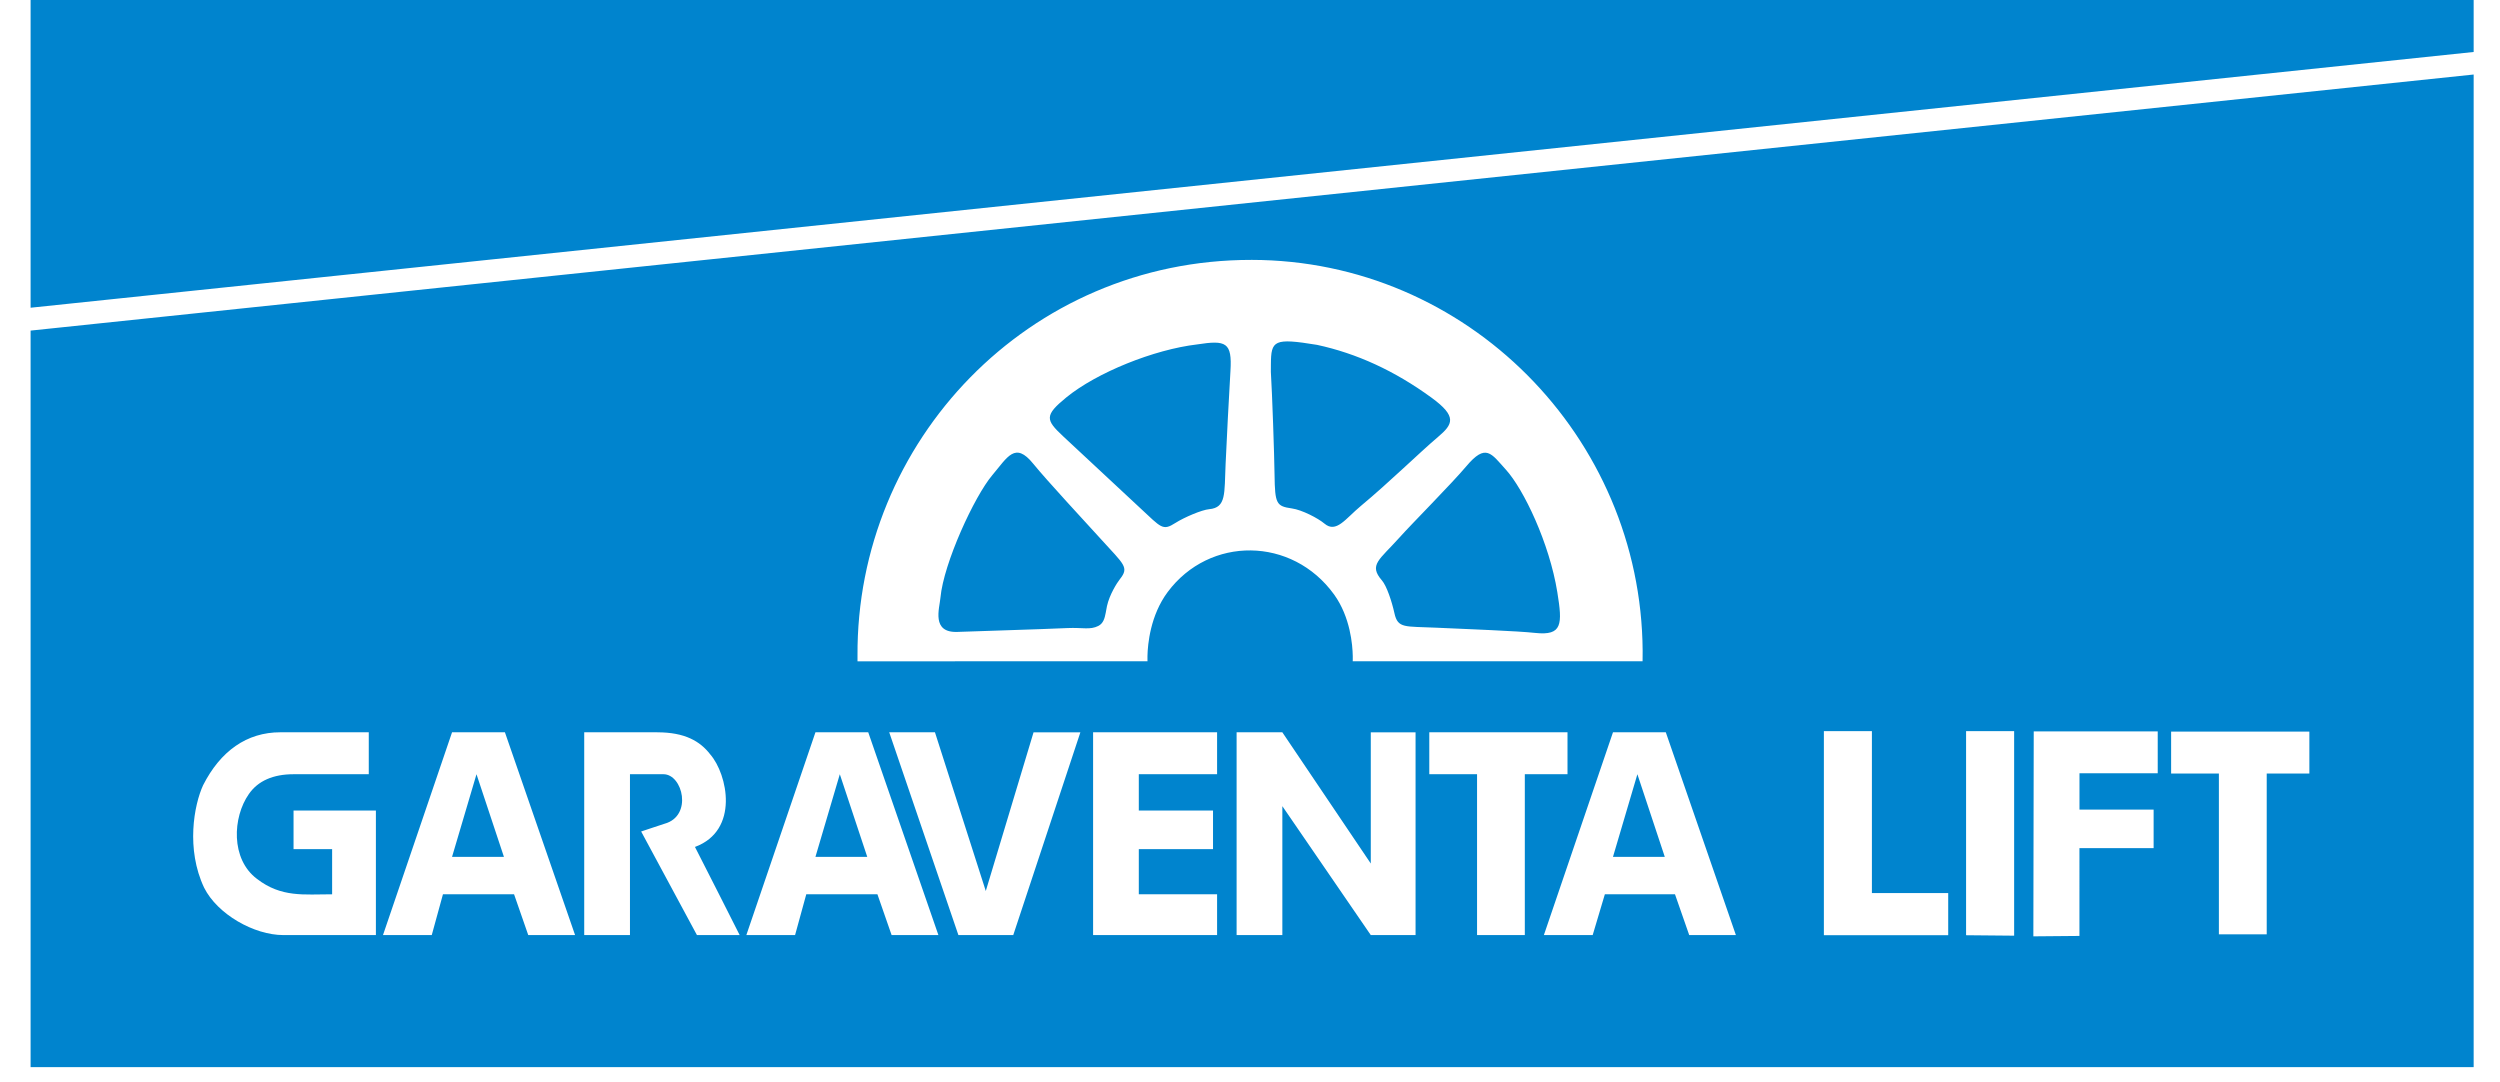 <svg xmlns="http://www.w3.org/2000/svg" width="67" height="29" viewBox="0 0 67 29">
    <g fill="none" fill-rule="evenodd">
        <g fill="#0084CE">
            <g>
                <path d="M978.294 4.997V31.6H912.82V11.86l65.474-6.863zm-8.467 17.604h-3.323l-.01 5.493 1.235-.011V25.73h1.988v-1.033h-1.987v-.974h2.097V22.6zm-3.848-.006h-1.288v5.469l1.288.012v-5.48zm-3.812 0h-1.287v5.469h3.332v-1.13h-2.045v-4.339zm-5.523.03h-1.416l-1.852 5.435h1.308l.326-1.093h1.88l.381 1.093h1.251l-1.878-5.434zm-21.375 0h-1.415l-1.852 5.435h1.306l.3-1.093h1.907l.38 1.093h1.254l-1.88-5.434zm-9.737 0h-1.417l-1.851 5.435h1.307l.3-1.093h1.906l.38 1.093h1.255l-1.88-5.434zm28.477 0h-3.704v1.124h1.28v4.31h1.28v-4.31h1.144v-1.123zm-32.126 0h-2.37c-.9 0-1.606.504-2.07 1.419-.244.53-.463 1.712.028 2.747.354.708 1.334 1.269 2.125 1.269h2.478v-3.337h-2.207v1.033h1.034v1.211c-.76 0-1.36.09-2.014-.413-.709-.531-.653-1.652-.218-2.273.245-.355.654-.532 1.198-.532h2.016v-1.123zm24.484 0h-1.226v5.435h1.226v-3.455l2.37 3.455h1.2v-5.434h-1.2v3.516l-2.37-3.516zm-1.749 0h-3.323v5.435h3.323v-1.093h-2.098v-1.211h1.989v-1.033h-1.989v-.974h2.098v-1.123zm-7.561 0h-1.226l1.854 5.435h1.47l1.799-5.434h-1.255l-1.28 4.253-1.362-4.253zm-7.44 0h-1.96v5.435h1.226v-4.311h.898c.517 0 .79 1.12.026 1.328l-.282.093-.24.08-.102.034 1.495 2.776h1.145l-.517-1.023-.164-.323c-.244-.481-.47-.928-.517-1.016 1.198-.443.872-1.949.41-2.48-.273-.355-.682-.592-1.418-.592zm44.274-.019h-3.705v1.124h1.28v4.31h1.282v-4.31h1.143v-1.124zm-18.009 1.143l.734 2.214h-1.388l.654-2.214zm-21.375 0l.735 2.214h-1.388l.653-2.214zm-9.737 0l.735 2.214h-1.39l.655-2.214zm20.77-13.784c-5.984-.006-10.596 4.868-10.559 10.613v.145h.238l7.417-.001h.117l-.001-.038v-.104c.007-.313.075-1.087.542-1.714 1.123-1.506 3.336-1.489 4.46.067.435.604.495 1.35.5 1.652v.1l-.001.037h7.768l.002-.282c-.039-5.74-4.711-10.469-10.482-10.475zm5.756 5.532c.526-.625.665-.348 1.062.09.476.525 1.166 1.967 1.378 3.283.139.863.139 1.171-.595 1.092-.232-.026-.685-.051-1.165-.074l-.482-.022-1.002-.044c-.843-.04-1.03.027-1.121-.387-.07-.317-.208-.734-.337-.882-.36-.416-.066-.547.466-1.141.337-.377 1.4-1.445 1.796-1.915zm-12.704.239c.413-.488.61-.91 1.097-.31.371.457 1.43 1.597 1.81 2.016.627.693.768.758.515 1.078-.081.102-.28.418-.347.722l-.034.182c-.028.15-.066.285-.2.352-.223.111-.413.038-.826.056-.76.035-2.325.079-2.943.103-.712.029-.486-.629-.46-.919.085-.927.912-2.717 1.388-3.28zm5.493-3.506c.772-.119.939-.06.891.713-.036.58-.106 1.952-.13 2.496-.036.79.023 1.165-.44 1.207-.196.017-.672.22-.904.368-.345.222-.38.125-.945-.398-.763-.708-1.773-1.65-2.074-1.932-.463-.434-.494-.552.095-1.034.815-.665 2.348-1.284 3.507-1.42zm1.975.534c.004-.645.08-.711 1.236-.522 1.059.228 2.078.693 3.068 1.415.696.508.574.713.178 1.05-.51.432-1.306 1.216-2.069 1.85-.416.346-.662.742-.978.475-.173-.145-.602-.368-.872-.406-.415-.06-.455-.119-.465-.9-.007-.543-.063-2.182-.099-2.761zM978.294 3v1.393l-65.474 6.854V3h65.474z" transform="translate(-1142, -372) translate(230, 369)"/>
            </g>
        </g>
    </g>
</svg>
